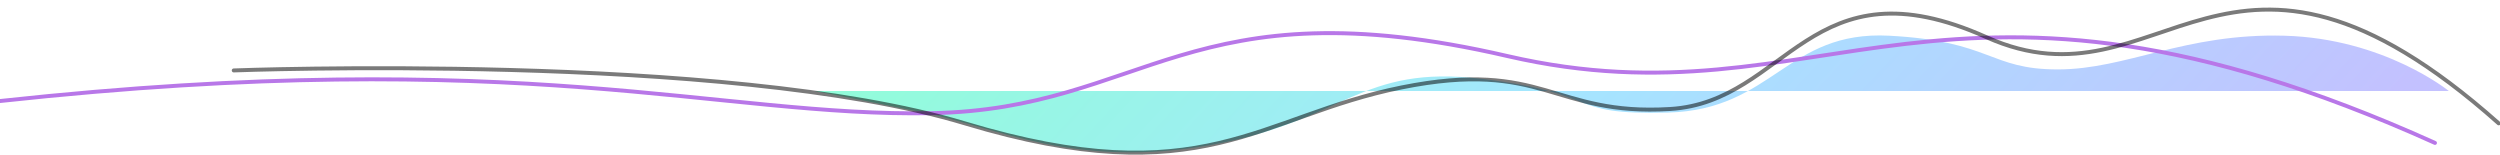 <svg xmlns="http://www.w3.org/2000/svg" xmlns:xlink="http://www.w3.org/1999/xlink" width="631.461" height="39.048" viewBox="0 0 631.461 39.048"><defs><linearGradient id="a" x1="0.997" y1="0.078" x2="0.006" gradientUnits="objectBoundingBox"><stop offset="0" stop-color="#c3c1ff"/><stop offset="0.519" stop-color="#a4e6ff"/><stop offset="1" stop-color="#90ffd6"/></linearGradient></defs><g transform="translate(-691.538 -1864.62)"><path d="M2177.847-12.943C2196.24-9.2,2216.335,1.362,2250.4-4.769s37.467-20.436,68.462-16.69,20.437,9.2,47,8.515,29.974-20.777,55.86-19.415,25.205,8.515,42.576,8.515,32.017-9.2,57.222-8.515,41.554,13.965,41.554,13.965H2150.257S2159.454-16.69,2177.847-12.943Z" transform="translate(-1253 1906)" fill="url(#a)"/><path d="M0,0C125.243,53.924,153.937.733,234.6,17.952S325.819,2.973,379.718,1.059,483.119,16.7,615.057.122" transform="matrix(-1, -0.017, 0.017, -1, 1306.572, 1900.718)" fill="none" stroke="#b877e8" stroke-linecap="round" stroke-miterlimit="10" stroke-width="1"/><path d="M191.432,961.1c-69.283-61.632-84.837-1.812-129.376-21.753s-50.2,16.314-79.889,18.128-31.814-12.689-67.87-5.438-50.2,27.191-110.288,9.063-184.669-13.363-184.669-13.363" transform="translate(1131.235 934.675)" fill="none" stroke="#000" stroke-linecap="round" stroke-width="1" opacity="0.52"/></g></svg>